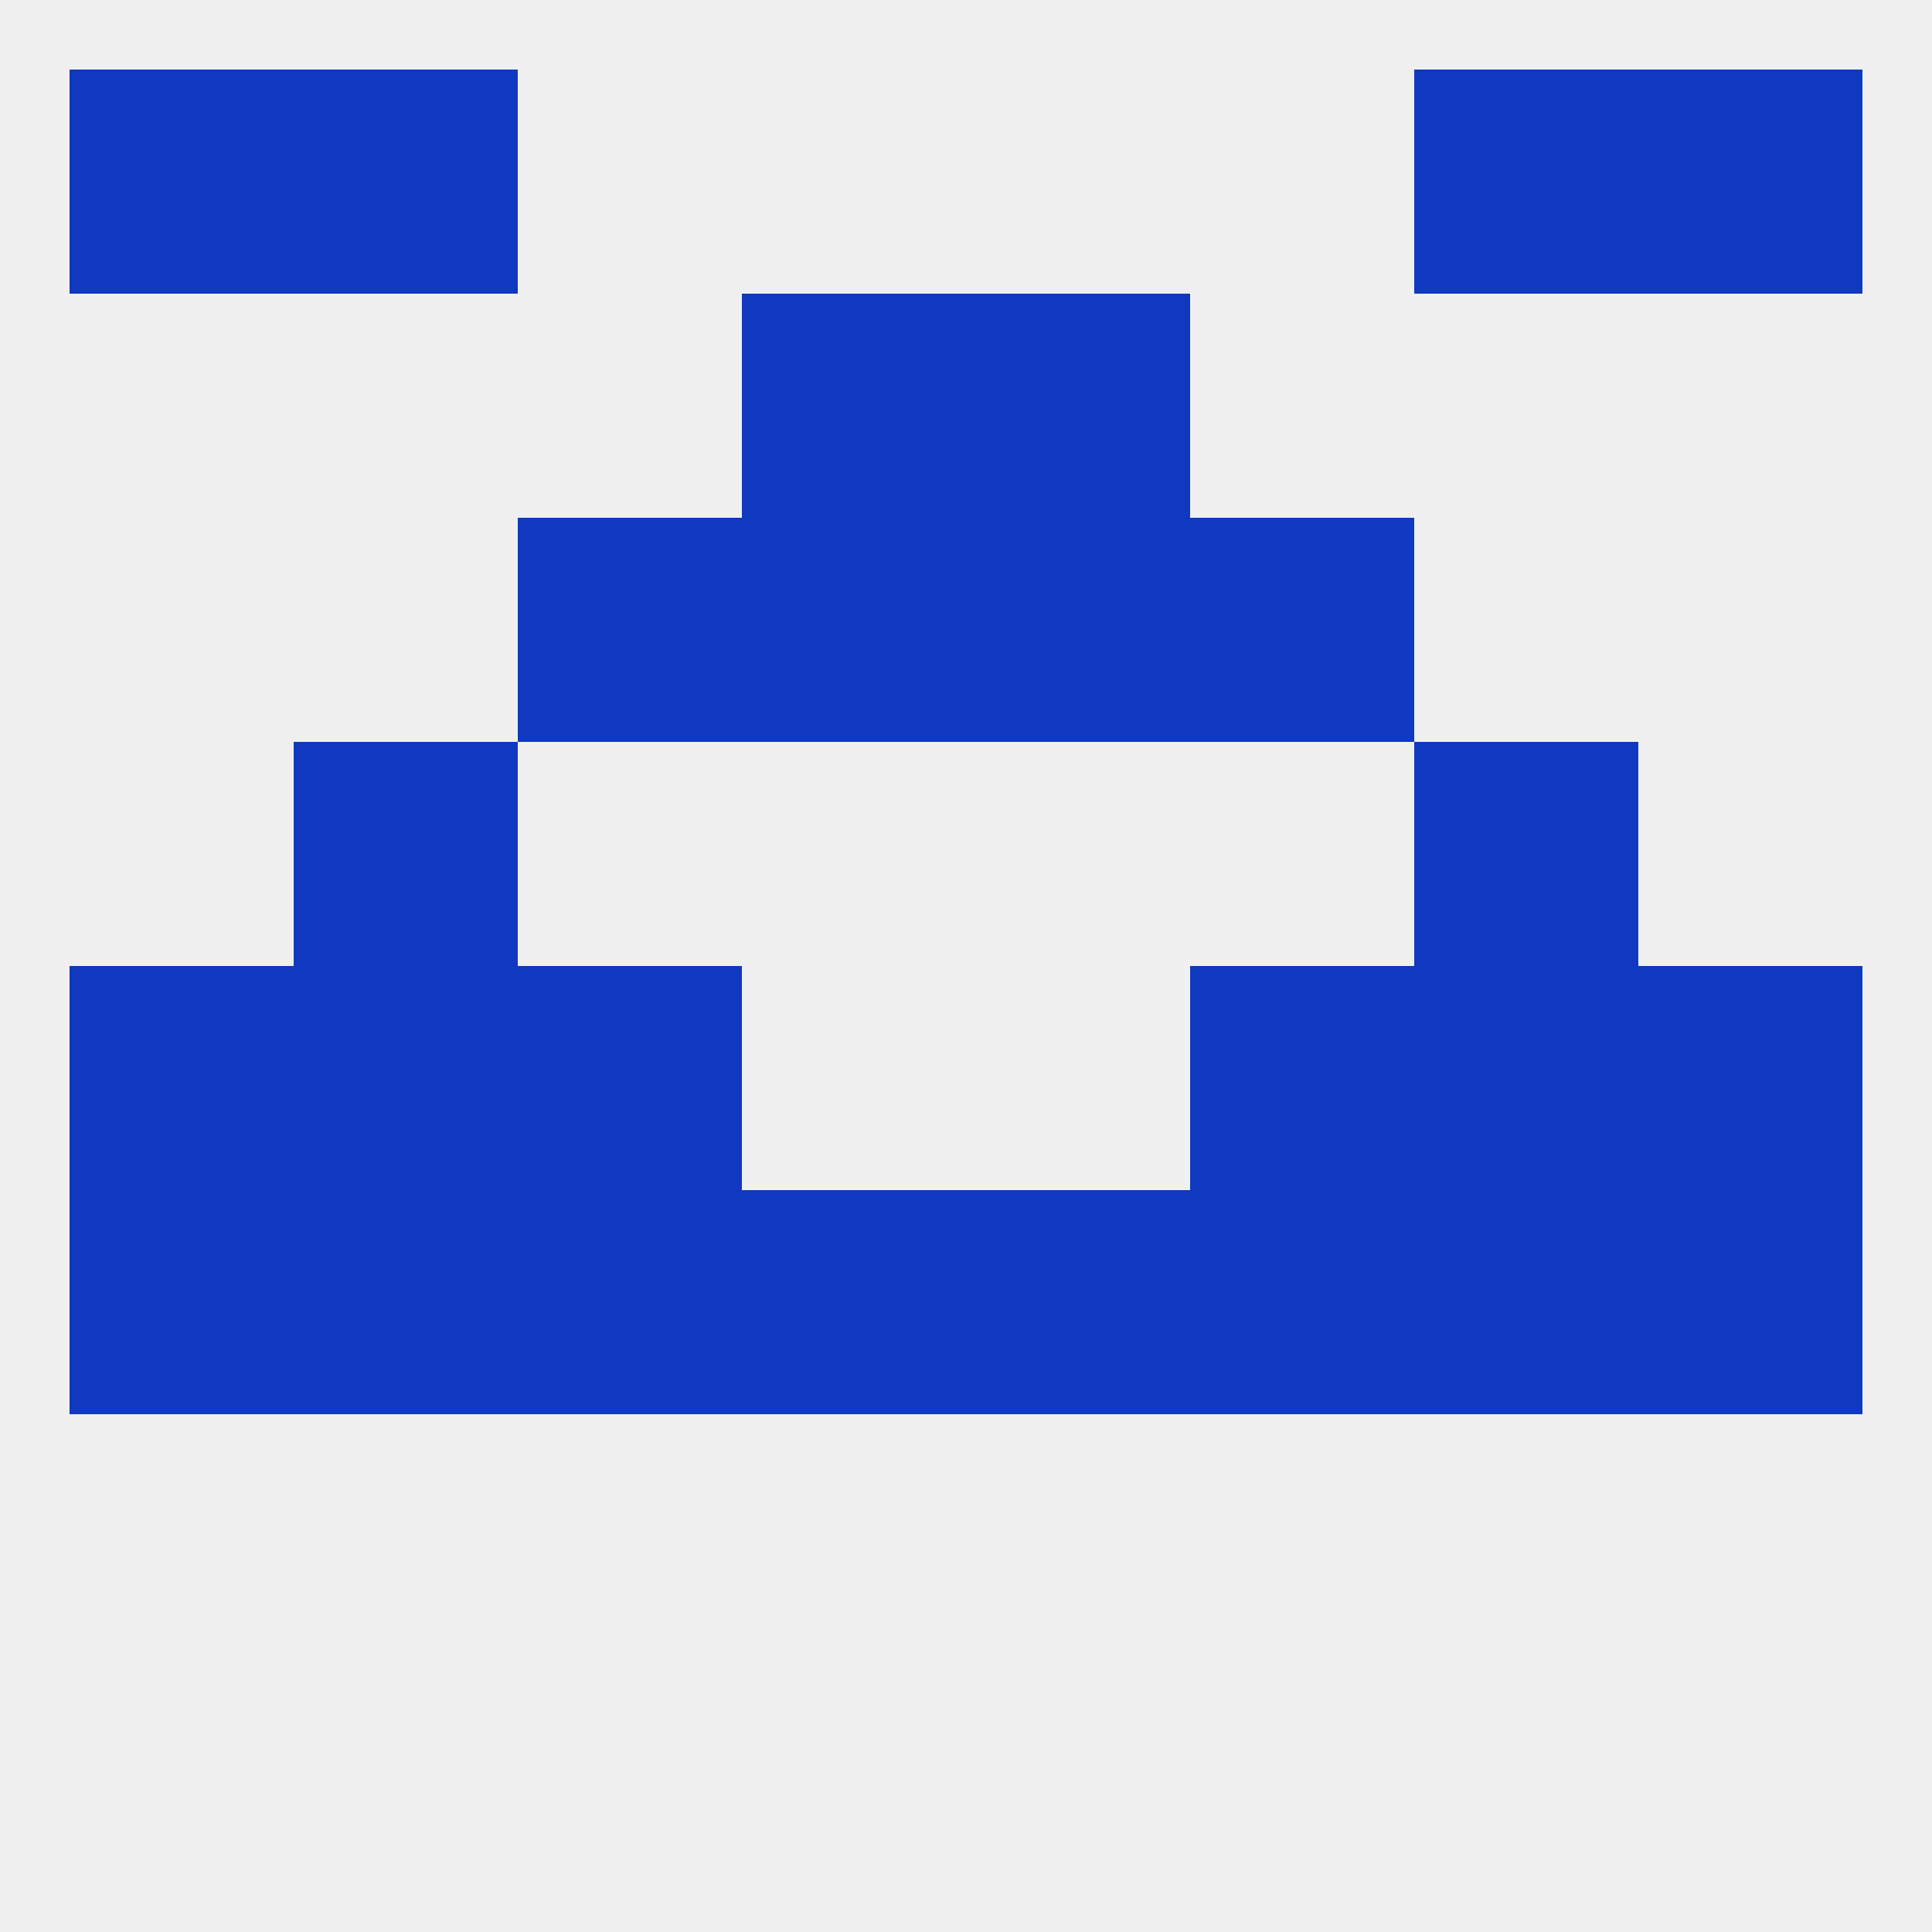 
<!--   <?xml version="1.0"?> -->
<svg version="1.1" baseprofile="full" xmlns="http://www.w3.org/2000/svg" xmlns:xlink="http://www.w3.org/1999/xlink" xmlns:ev="http://www.w3.org/2001/xml-events" width="250" height="250" viewBox="0 0 250 250" >
	<rect width="100%" height="100%" fill="rgba(240,240,240,255)"/>

	<rect x="38" y="154" width="29" height="29" fill="rgba(15,57,193,255)"/>
	<rect x="183" y="154" width="29" height="29" fill="rgba(15,57,193,255)"/>
	<rect x="96" y="154" width="29" height="29" fill="rgba(15,57,193,255)"/>
	<rect x="125" y="154" width="29" height="29" fill="rgba(15,57,193,255)"/>
	<rect x="9" y="154" width="29" height="29" fill="rgba(15,57,193,255)"/>
	<rect x="212" y="154" width="29" height="29" fill="rgba(15,57,193,255)"/>
	<rect x="67" y="154" width="29" height="29" fill="rgba(15,57,193,255)"/>
	<rect x="154" y="154" width="29" height="29" fill="rgba(15,57,193,255)"/>
	<rect x="38" y="96" width="29" height="29" fill="rgba(15,57,193,255)"/>
	<rect x="183" y="96" width="29" height="29" fill="rgba(15,57,193,255)"/>
	<rect x="96" y="38" width="29" height="29" fill="rgba(15,57,193,255)"/>
	<rect x="125" y="38" width="29" height="29" fill="rgba(15,57,193,255)"/>
	<rect x="96" y="67" width="29" height="29" fill="rgba(15,57,193,255)"/>
	<rect x="125" y="67" width="29" height="29" fill="rgba(15,57,193,255)"/>
	<rect x="67" y="67" width="29" height="29" fill="rgba(15,57,193,255)"/>
	<rect x="154" y="67" width="29" height="29" fill="rgba(15,57,193,255)"/>
	<rect x="9" y="9" width="29" height="29" fill="rgba(15,57,193,255)"/>
	<rect x="212" y="9" width="29" height="29" fill="rgba(15,57,193,255)"/>
	<rect x="38" y="9" width="29" height="29" fill="rgba(15,57,193,255)"/>
	<rect x="183" y="9" width="29" height="29" fill="rgba(15,57,193,255)"/>
	<rect x="212" y="125" width="29" height="29" fill="rgba(15,57,193,255)"/>
	<rect x="67" y="125" width="29" height="29" fill="rgba(15,57,193,255)"/>
	<rect x="154" y="125" width="29" height="29" fill="rgba(15,57,193,255)"/>
	<rect x="38" y="125" width="29" height="29" fill="rgba(15,57,193,255)"/>
	<rect x="183" y="125" width="29" height="29" fill="rgba(15,57,193,255)"/>
	<rect x="9" y="125" width="29" height="29" fill="rgba(15,57,193,255)"/>
</svg>